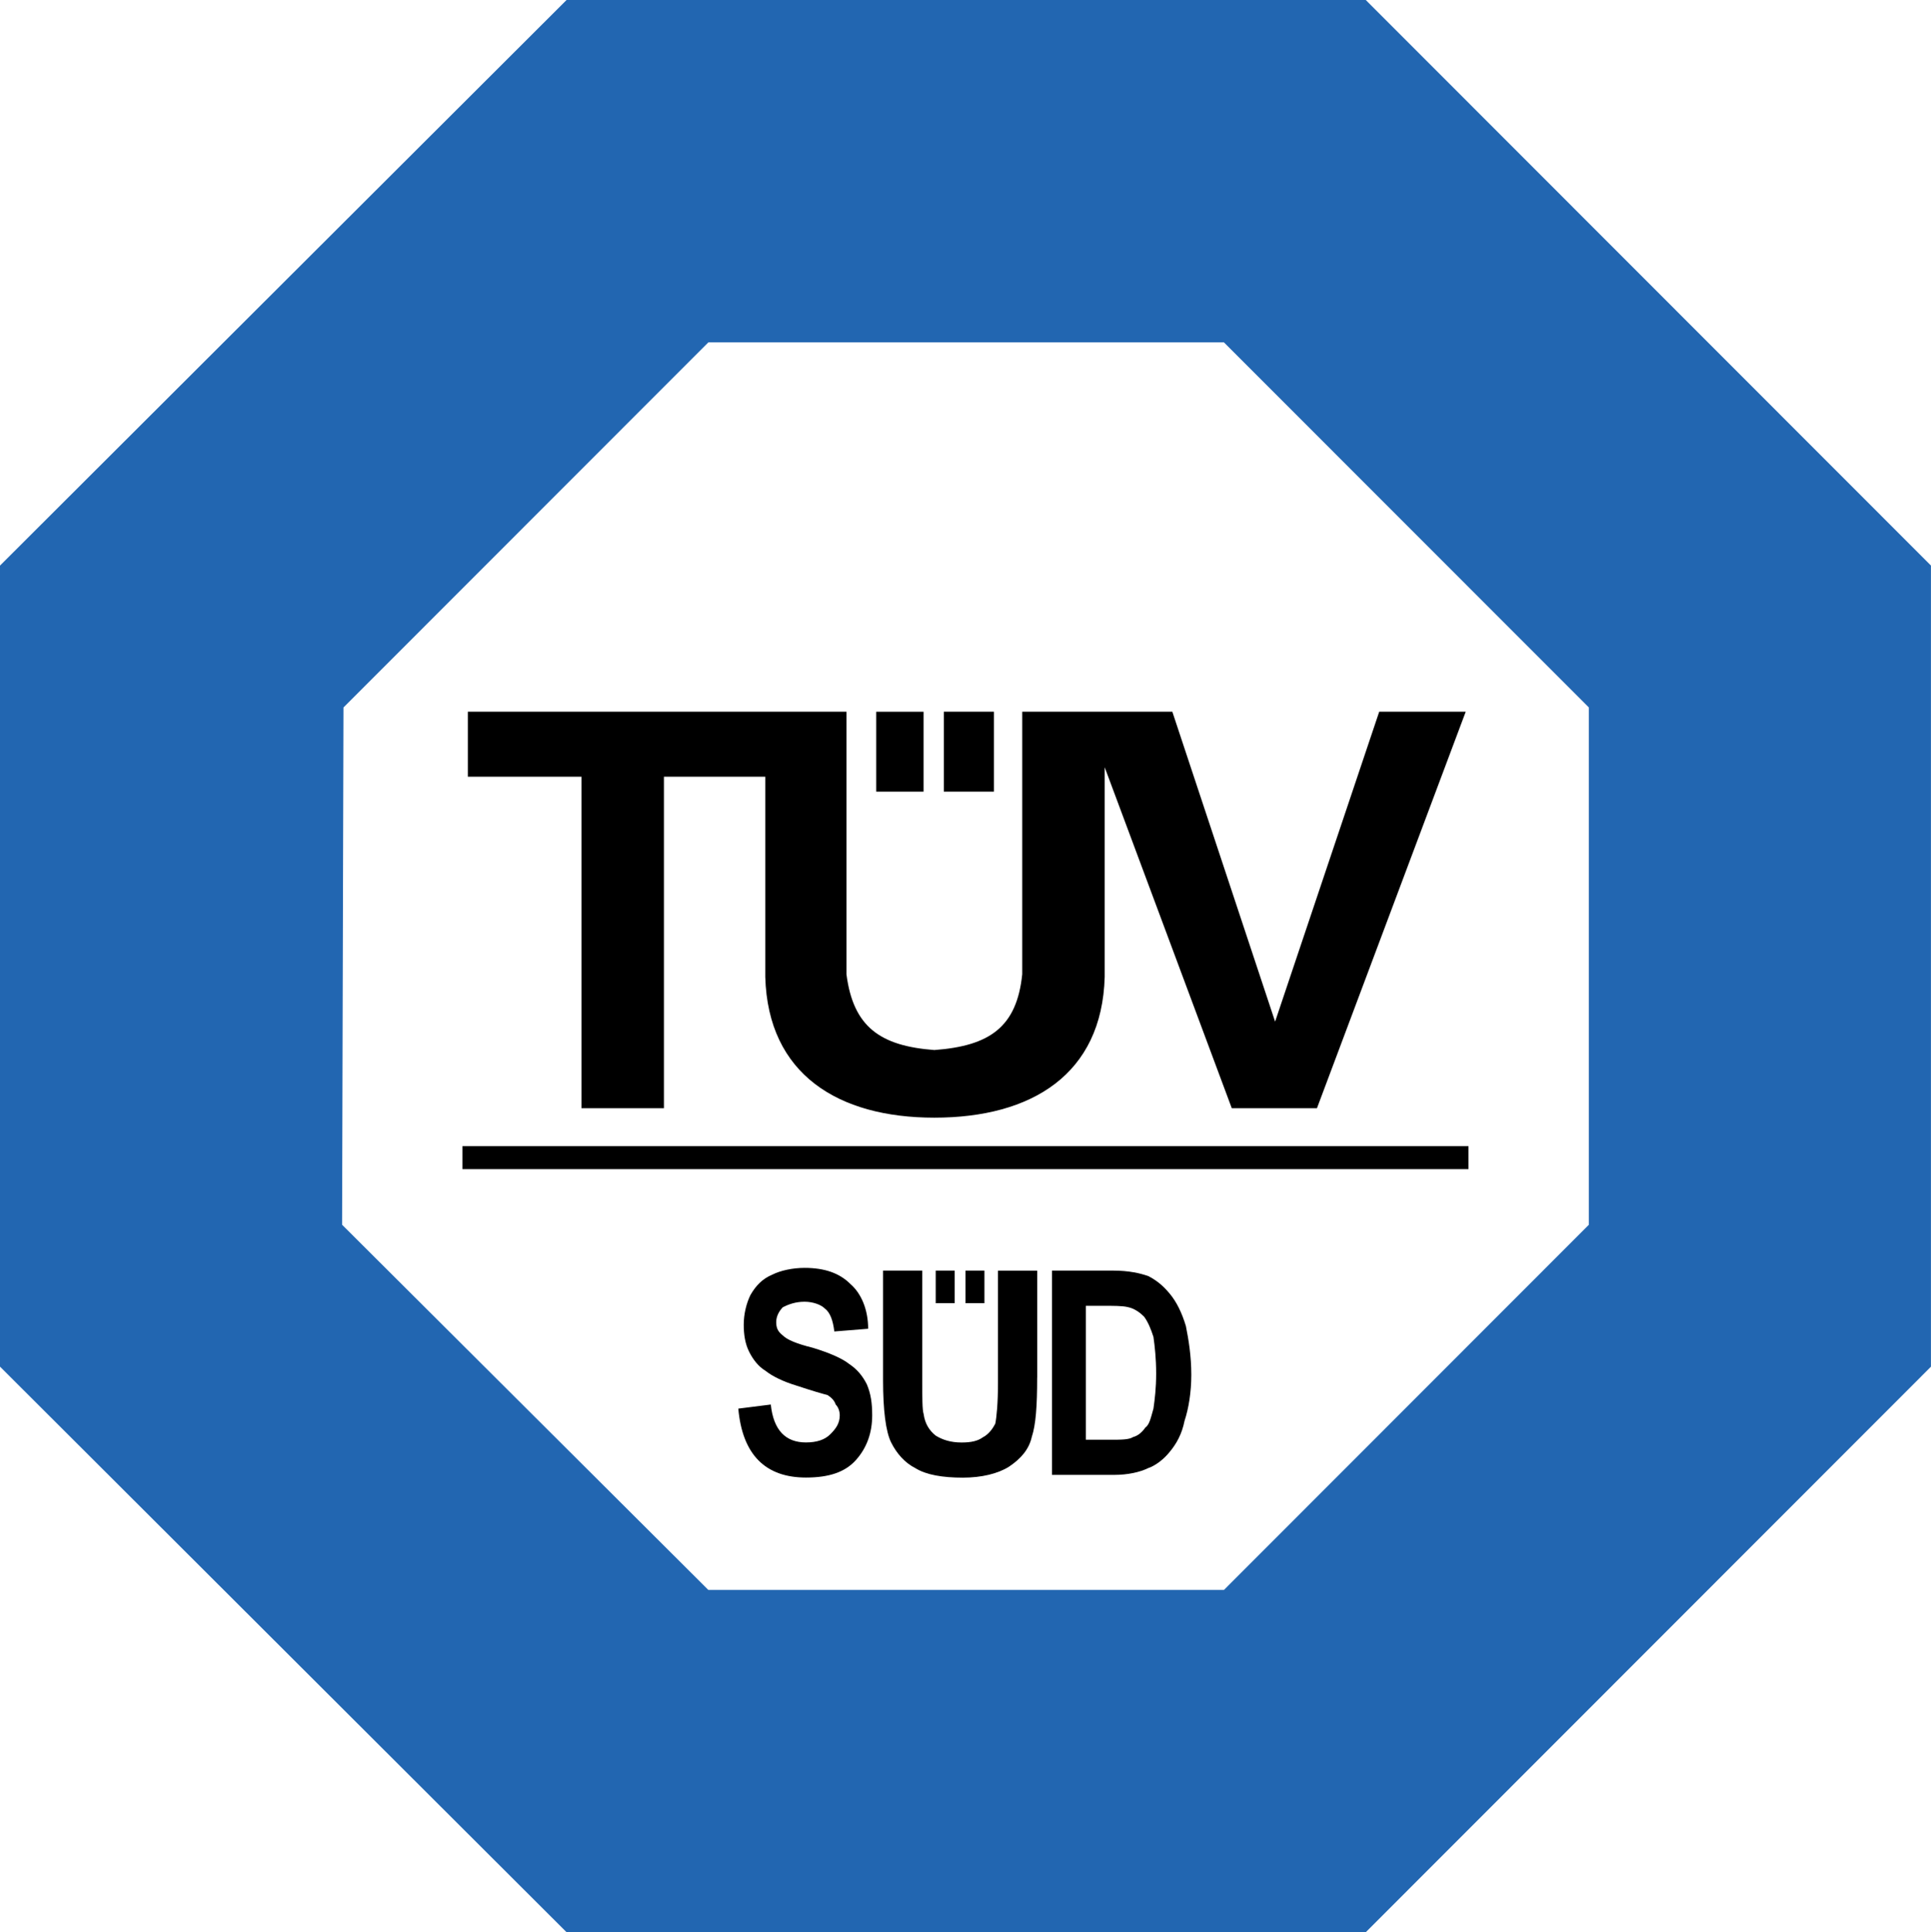 <!--  Generator: Adobe Illustrator 13.0.0, SVG Export Plug-In . SVG Version: 6.00 Build 14948)  -->
<!DOCTYPE svg PUBLIC "-//W3C//DTD SVG 1.1//EN" "http://www.w3.org/Graphics/SVG/1.1/DTD/svg11.dtd">
<svg version="1.1" id="Layer_1" xmlns="http://www.w3.org/2000/svg" xmlns:xlink="http://www.w3.org/1999/xlink" x="0px" y="0px" width="40.602px" height="40.623px" viewBox="0 0 40.602 40.623" enable-background="new 0 0 40.602 40.623" xml:space="preserve">
<rect x="19.846" y="14.963" width="1.052" height="1.68"/>
<rect x="18.424" y="14.964" width="0.995" height="1.679"/>
<g>
	<defs>
		<rect id="SVGID_1_" width="40.601" height="40.623"/>
	</defs>
	<clipPath id="SVGID_2_">
		<use xlink:href="#SVGID_1_" overflow="visible"/>
	</clipPath>
	<path clip-path="url(#SVGID_2_)" d="M9.837,14.963h7.961v5.52c0.143,1.109,0.711,1.507,1.848,1.593   c1.166-0.086,1.734-0.484,1.848-1.593v-5.52h3.156l2.161,6.516l2.189-6.516h1.819l-3.128,8.336h-1.791l-2.672-7.168v4.408   c-0.057,2.049-1.536,2.959-3.583,2.959c-2.018,0-3.497-0.91-3.554-2.959V16.33H13.96v6.969h-1.734V16.33H9.837V14.963z"/>
	<path clip-path="url(#SVGID_2_)" d="M17.998,30.695c-0.228,0.256-0.568,0.369-1.052,0.369c-0.853,0-1.336-0.482-1.422-1.449   l0.683-0.086c0.057,0.541,0.312,0.797,0.739,0.797c0.228,0,0.398-0.057,0.512-0.172c0.114-0.113,0.199-0.227,0.199-0.398   c0-0.084-0.029-0.17-0.085-0.227c-0.029-0.086-0.086-0.143-0.171-0.199c-0.114-0.029-0.313-0.086-0.654-0.199   c-0.284-0.086-0.512-0.199-0.654-0.313c-0.142-0.086-0.256-0.228-0.341-0.398c-0.086-0.17-0.114-0.369-0.114-0.568   c0-0.229,0.057-0.455,0.142-0.627c0.114-0.199,0.256-0.342,0.455-0.425c0.171-0.087,0.427-0.144,0.682-0.144   c0.427,0,0.74,0.113,0.967,0.342c0.228,0.199,0.37,0.539,0.37,0.938l-0.711,0.057c-0.028-0.227-0.085-0.396-0.199-0.482   c-0.085-0.085-0.256-0.143-0.427-0.143c-0.198,0-0.34,0.058-0.454,0.113c-0.086,0.086-0.142,0.199-0.142,0.313   c0,0.115,0.028,0.199,0.142,0.285c0.085,0.086,0.284,0.172,0.625,0.256c0.37,0.113,0.626,0.229,0.768,0.342   c0.17,0.113,0.284,0.256,0.37,0.426c0.085,0.199,0.113,0.398,0.113,0.654C18.338,30.127,18.226,30.439,17.998,30.695"/>
	<path clip-path="url(#SVGID_2_)" d="M21.808,28.961c0,0.598-0.028,0.994-0.114,1.252c-0.057,0.256-0.227,0.455-0.482,0.625   c-0.229,0.143-0.569,0.228-0.967,0.228c-0.426,0-0.768-0.058-0.995-0.198c-0.228-0.115-0.398-0.314-0.512-0.541   c-0.114-0.229-0.17-0.684-0.17-1.309v-2.305h0.824v2.332c0,0.342,0,0.598,0.029,0.684c0.028,0.199,0.114,0.342,0.256,0.455   c0.142,0.086,0.312,0.143,0.54,0.143c0.199,0,0.341-0.029,0.455-0.113c0.114-0.059,0.199-0.172,0.256-0.285   c0.028-0.143,0.056-0.428,0.056-0.854v-2.361h0.825V28.961z"/>
	<rect x="19.675" y="26.713" clip-path="url(#SVGID_2_)" width="0.398" height="0.685"/>
	<rect x="20.301" y="26.713" clip-path="url(#SVGID_2_)" width="0.398" height="0.685"/>
	<rect x="9.723" y="24.096" clip-path="url(#SVGID_2_)" width="21.154" height="0.484"/>
	<path clip-path="url(#SVGID_2_)" fill="#2266B1" d="M28.717,0H11.913L0,11.891v16.841l11.913,11.891h16.804l11.885-11.891V11.891   L28.717,0z M33.408,25.749l-7.673,7.678H14.894l-7.701-7.678l0.029-10.875l7.672-7.676h10.841l7.673,7.676V25.749z"/>
	<path clip-path="url(#SVGID_2_)" d="M24.935,27.879c-0.085-0.283-0.198-0.512-0.341-0.682c-0.142-0.172-0.284-0.285-0.455-0.371   c-0.171-0.057-0.397-0.113-0.739-0.113H22.12v4.295h1.308c0.284,0,0.54-0.057,0.711-0.141c0.171-0.059,0.341-0.199,0.455-0.342   c0.143-0.172,0.256-0.371,0.313-0.654c0.085-0.256,0.142-0.598,0.142-0.967C25.049,28.506,24.992,28.164,24.935,27.879    M24.253,29.615c-0.057,0.199-0.085,0.34-0.171,0.398c-0.058,0.084-0.143,0.17-0.256,0.199c-0.085,0.057-0.256,0.057-0.483,0.057   h-0.512v-2.816h0.313c0.284,0,0.455,0,0.568,0.027c0.143,0.029,0.256,0.115,0.342,0.199c0.085,0.113,0.143,0.256,0.199,0.428   c0.028,0.199,0.057,0.455,0.057,0.768S24.281,29.416,24.253,29.615"/>
</g>
</svg>